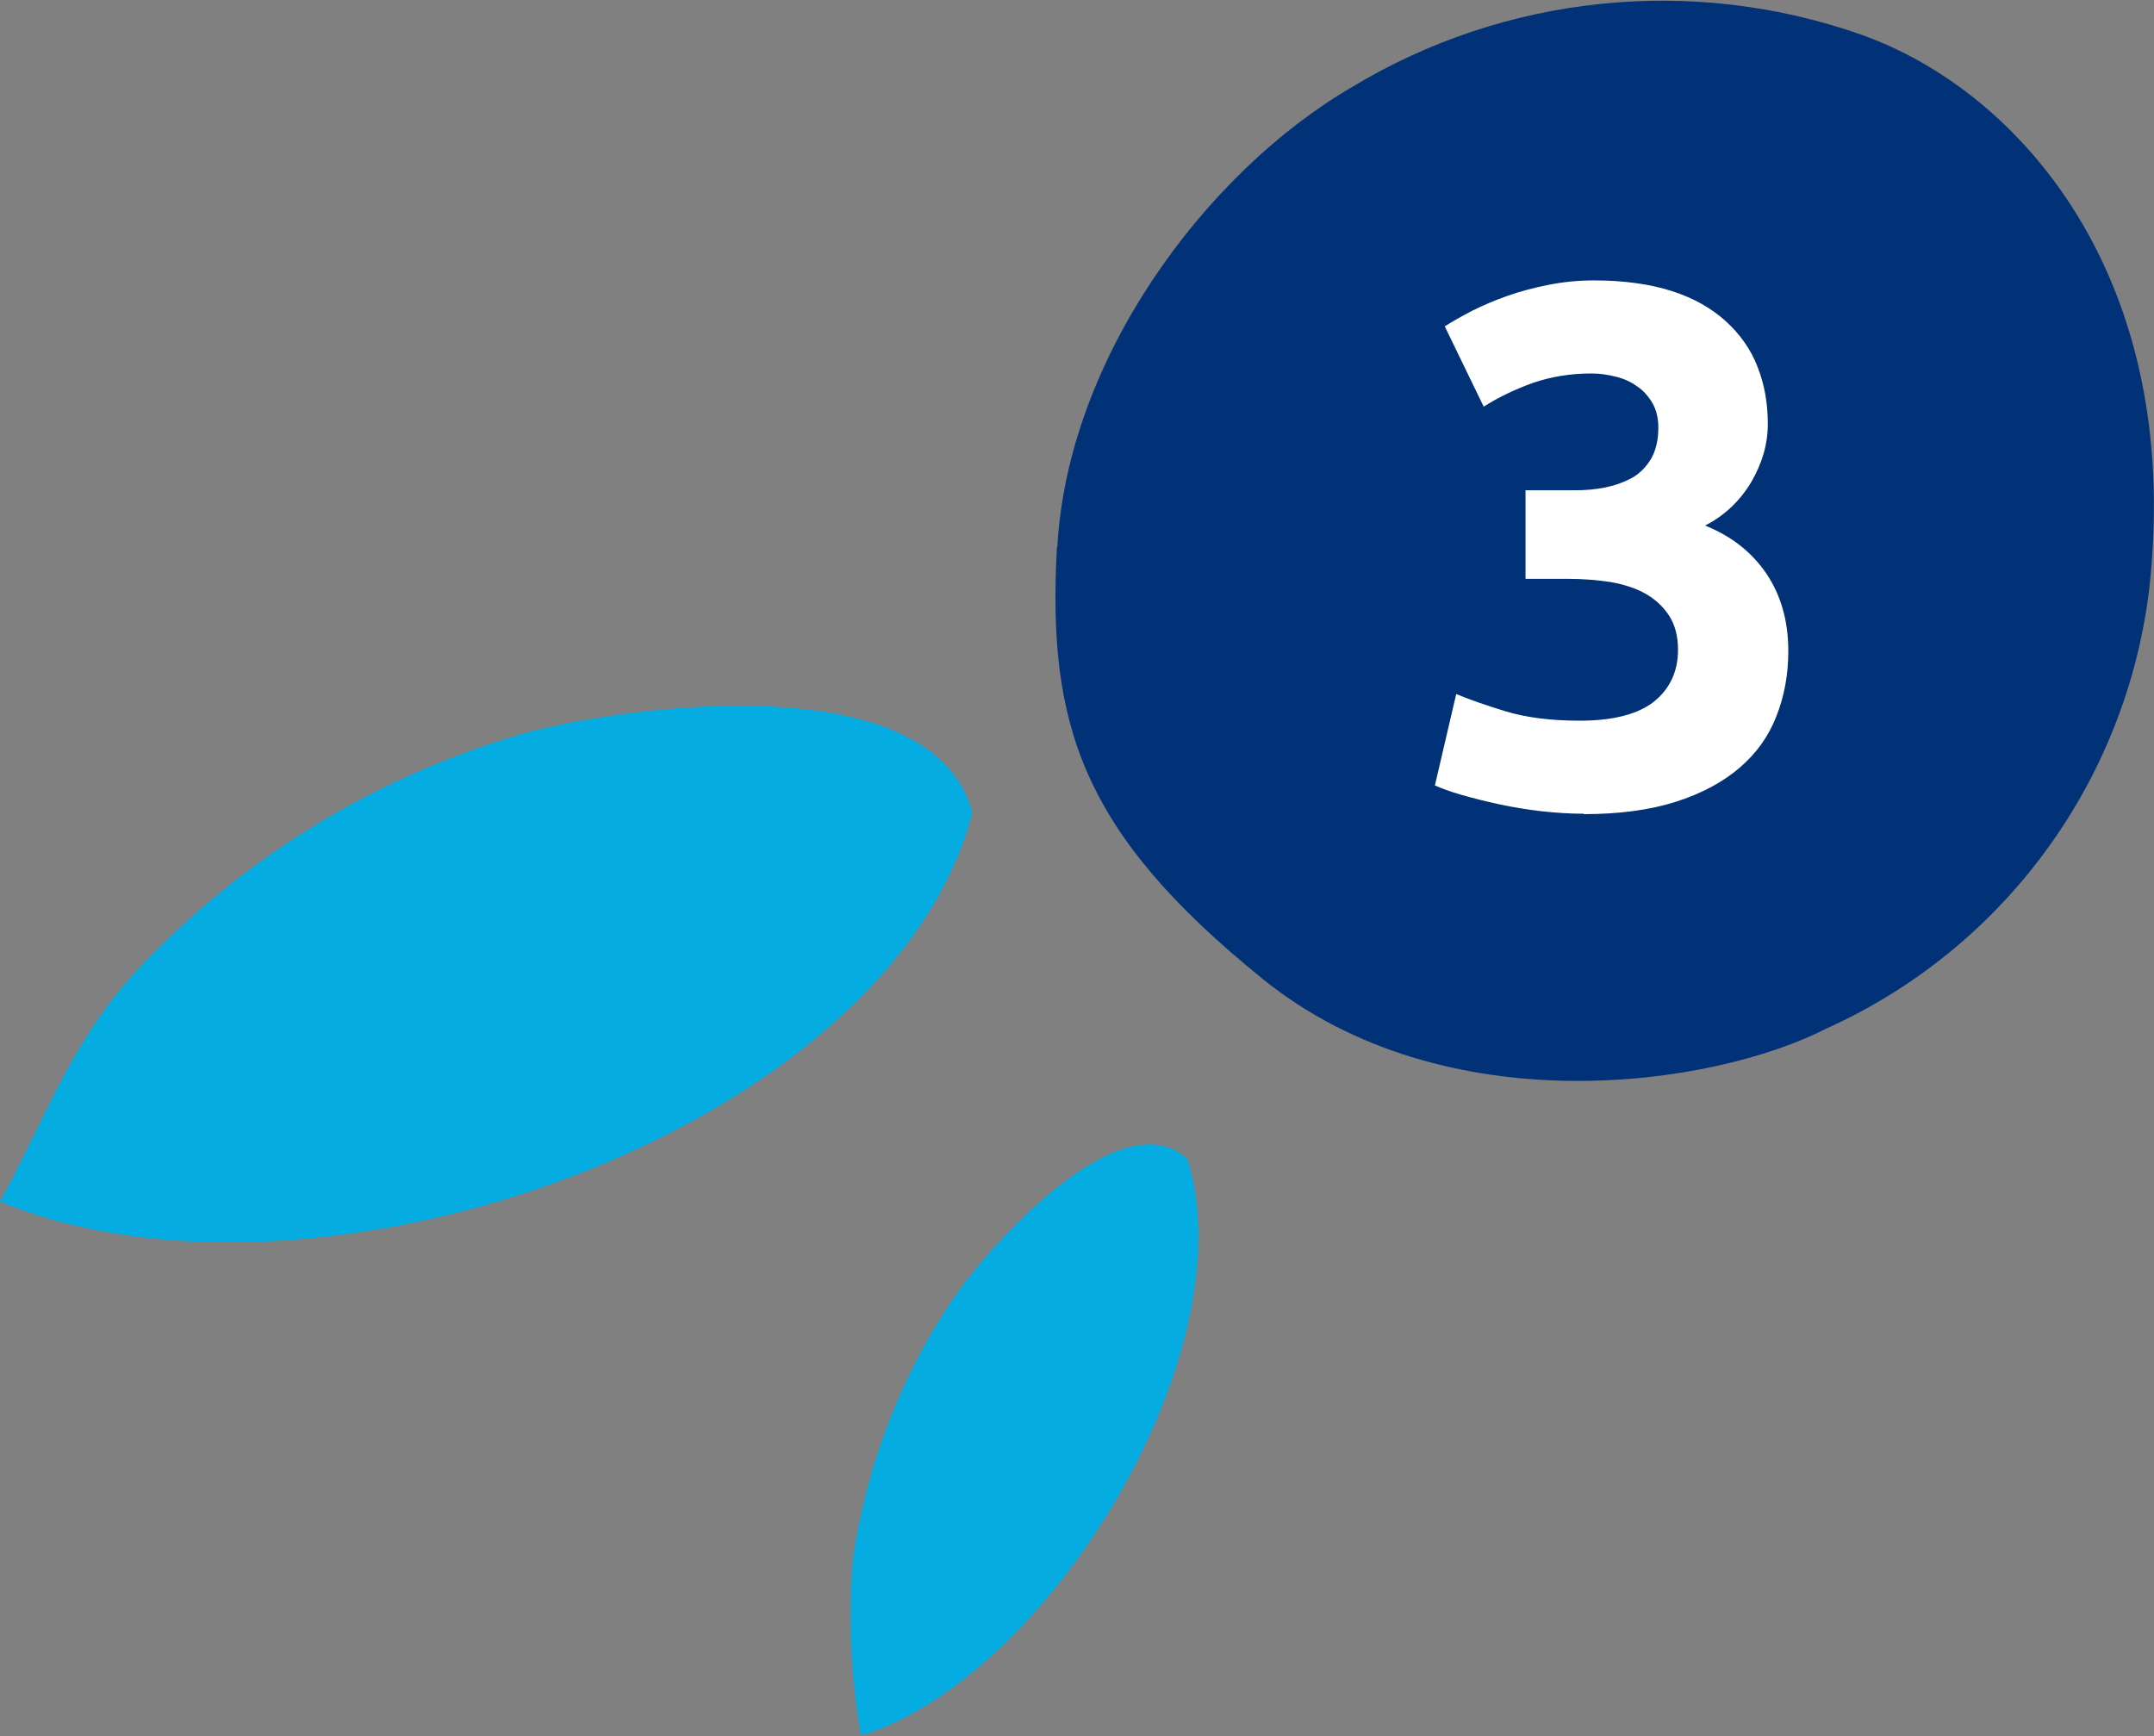 <?xml version="1.0" encoding="UTF-8"?><svg id="Calque_1" xmlns="http://www.w3.org/2000/svg" xmlns:xlink="http://www.w3.org/1999/xlink" viewBox="0 0 52.54 42.35"><rect x="0" y="0" width="52.54" height="42.35" fill="#808080" stroke="none"/><defs><style>.cls-1{fill:#fff;}.cls-2{fill:#013176;}.cls-3{isolation:isolate;}.cls-3,.cls-4,.cls-5,.cls-6{fill:none;}.cls-7{fill:#05ace2;}.cls-5{clip-path:url(#clippath);}.cls-6{clip-path:url(#clippath-1);}</style><clipPath id="clippath"><rect class="cls-4" y="17.22" width="29.23" height="25.13"/></clipPath><clipPath id="clippath-1"><rect class="cls-4" x="25.75" width="26.79" height="26.37"/></clipPath></defs><g id="Groupe_150"><g id="Groupe_147"><g class="cls-5"><g id="Groupe_146"><path id="Tracé_696" class="cls-7" d="m23.72,19.82c-2.01,7.74-15.97,12.71-23.72,9.49,1.12-2.03,1.75-3.99,3.49-5.8,2.55-2.67,5.77-4.61,9.32-5.63,2.35-.64,9.91-1.73,10.91,1.94"/><path id="Tracé_697" class="cls-7" d="m28.96,28.26c1.49,4.7-3.39,12.68-7.96,14.08-.25-1.42-.31-2.86-.2-4.3.34-2.33,1.2-4.55,2.54-6.49.88-1.25,4.02-4.75,5.62-3.28"/></g></g></g><g id="Groupe_149"><g class="cls-6"><g id="Groupe_148"><path id="Tracé_698" class="cls-2" d="m25.79,13.35c.25-4.6,3.61-9.13,7.16-11.21,3.76-2.28,8.35-2.75,12.49-1.28,3.69,1.33,7.52,5.57,7.06,12.62-.27,5.04-3.33,9.52-7.93,11.6-2.8,1.44-9.33,2.39-13.77-1.2s-5.25-6.22-5.02-10.53"/></g></g></g></g><g id="_3" class="cls-3"><g class="cls-3"><path class="cls-1" d="m38.64,19.85c-.32,0-.67-.02-1.03-.06s-.71-.1-1.04-.17-.64-.15-.92-.23-.49-.16-.65-.23l.52-2.23c.31.13.71.27,1.2.42.49.15,1.09.23,1.81.23.83,0,1.43-.16,1.82-.47.38-.31.58-.73.58-1.26,0-.32-.07-.6-.21-.82-.14-.22-.33-.4-.57-.54-.24-.14-.53-.23-.85-.29-.33-.05-.68-.08-1.05-.08h-1.04v-2.16h1.19c.26,0,.52-.02.76-.07s.46-.13.66-.24c.19-.11.34-.27.46-.47.11-.2.17-.45.17-.75,0-.23-.05-.43-.14-.59-.1-.17-.22-.31-.37-.41-.15-.11-.32-.19-.52-.24s-.4-.08-.6-.08c-.52,0-.99.08-1.43.23-.44.16-.84.35-1.2.58l-.95-1.96c.19-.12.42-.25.67-.38.26-.13.54-.25.85-.36.31-.11.65-.2,1-.27.35-.07.73-.11,1.12-.11.73,0,1.37.09,1.9.26s.97.42,1.32.74c.35.32.61.69.77,1.11.17.43.25.89.25,1.39s-.14.97-.41,1.43c-.28.46-.65.81-1.12,1.05.65.26,1.15.66,1.5,1.18.35.52.53,1.15.53,1.88,0,.58-.1,1.11-.29,1.59-.19.49-.49.91-.9,1.26-.41.35-.93.63-1.56.83-.63.2-1.38.3-2.24.3Z"/></g></g></svg>